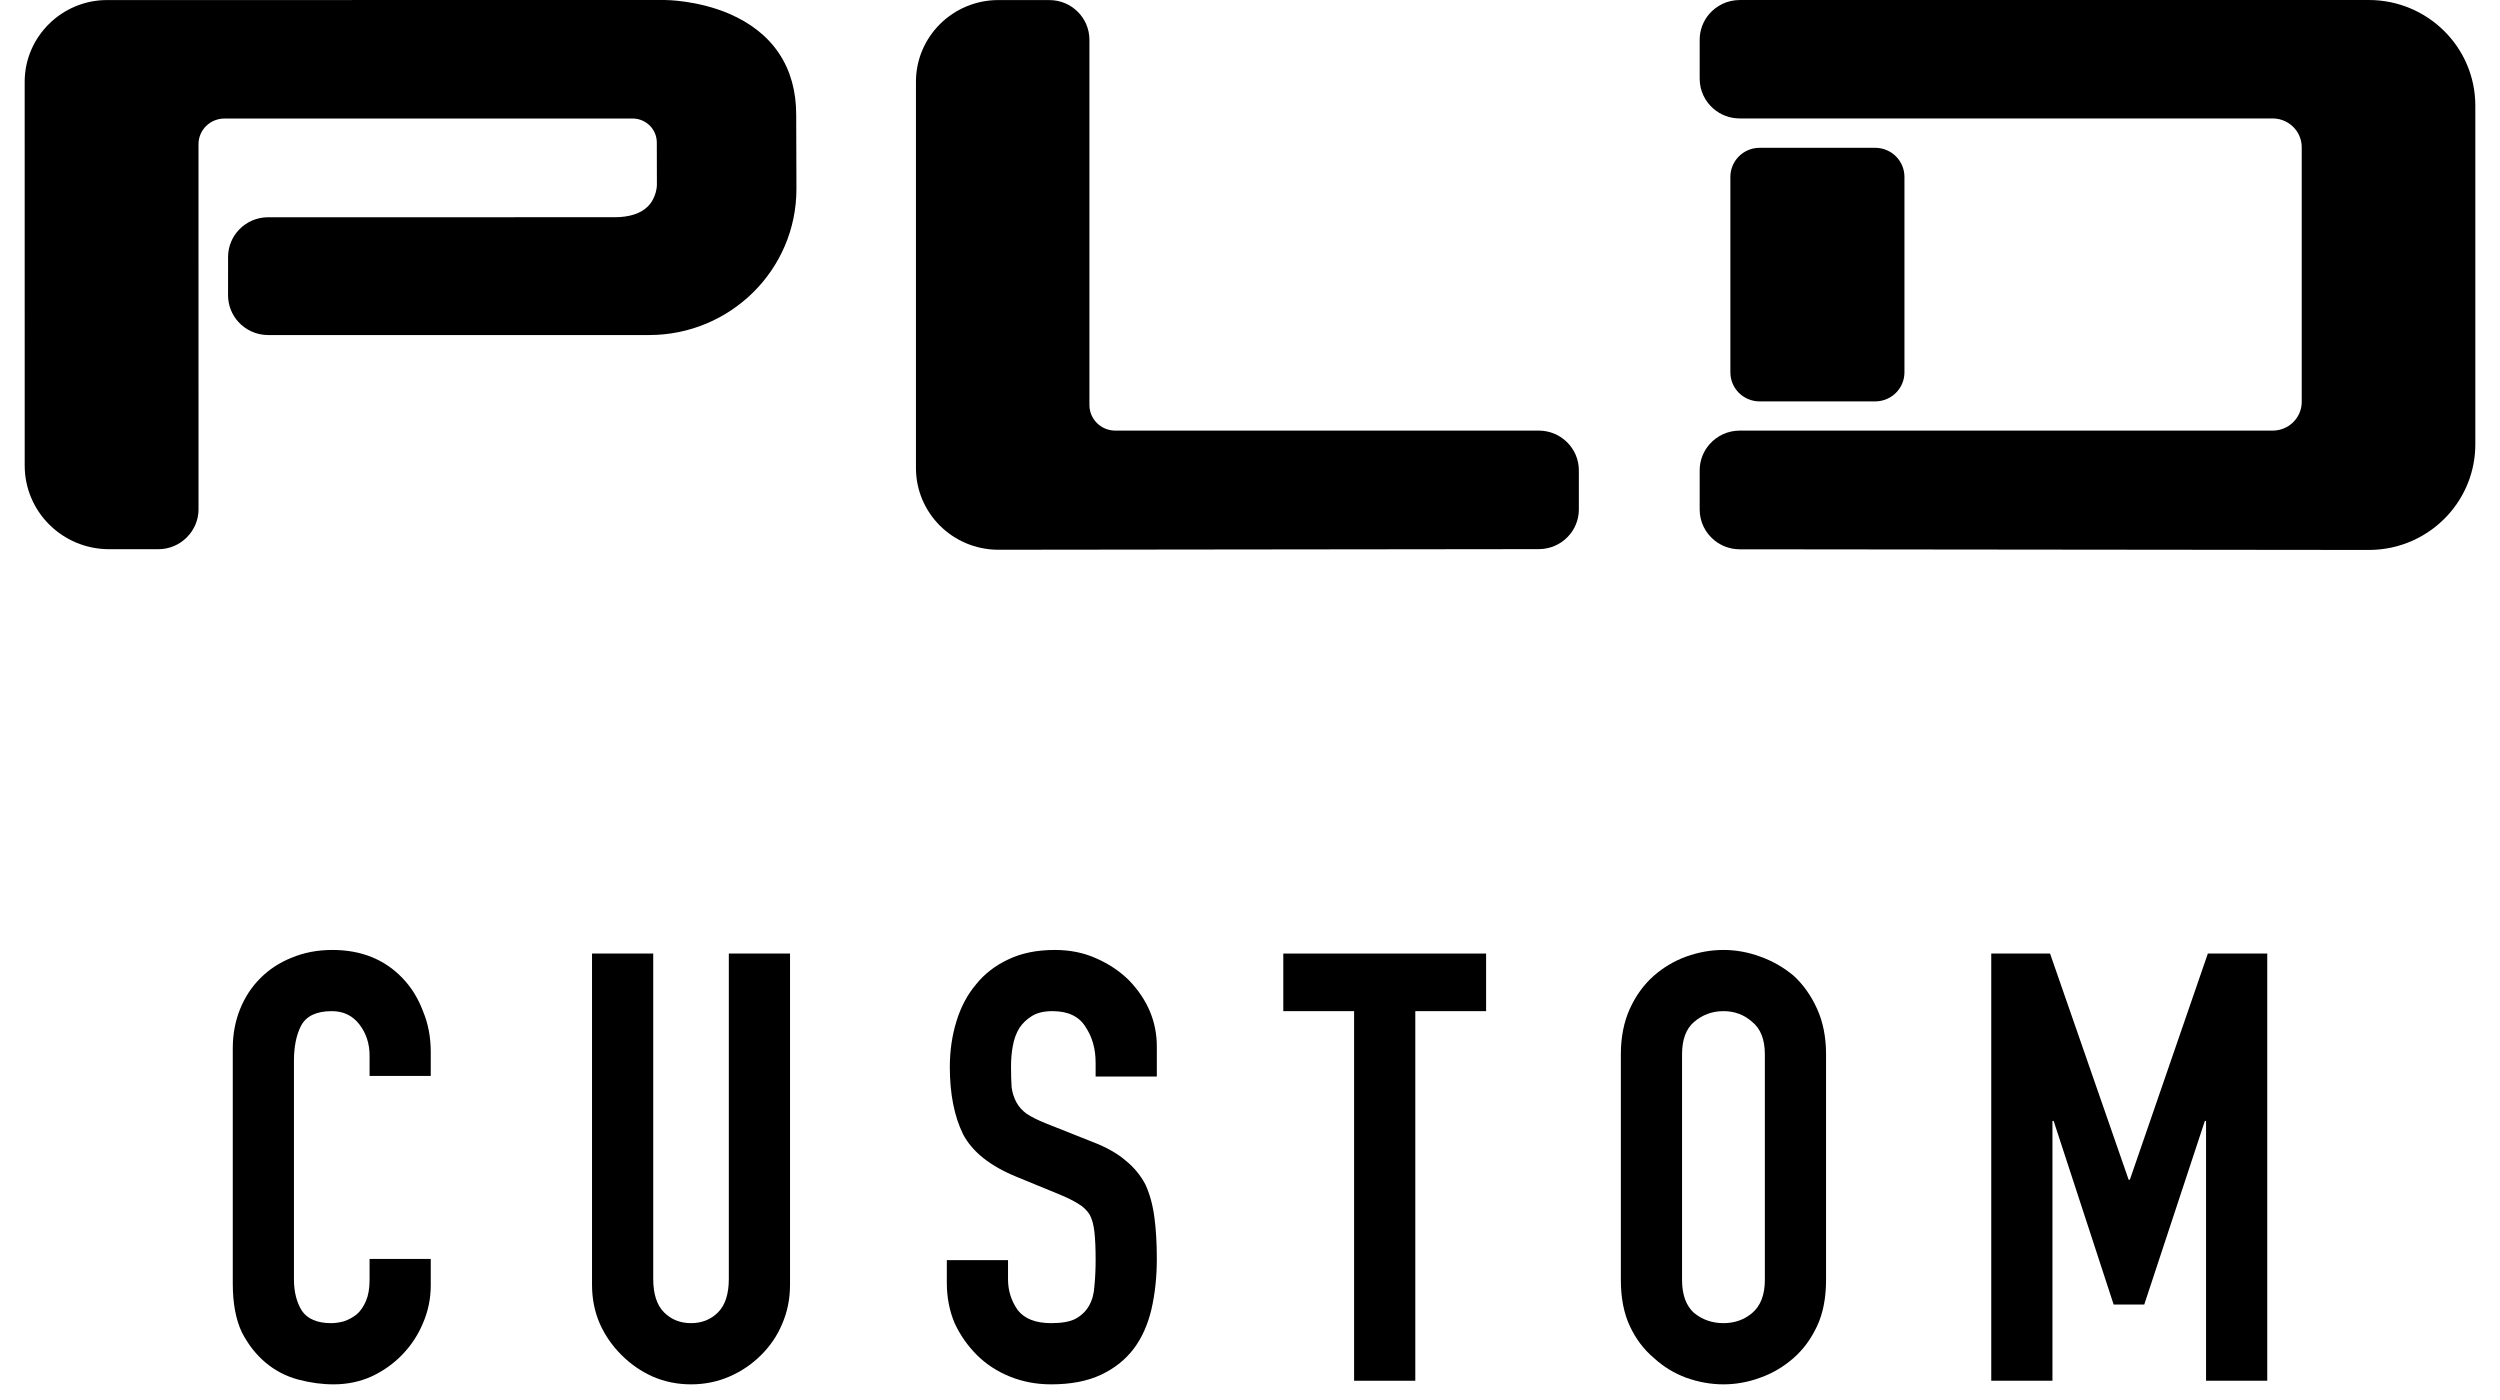 <svg width="100" height="56" viewBox="0 0 100 56" fill="none" xmlns="http://www.w3.org/2000/svg">
<path fill-rule="evenodd" clip-rule="evenodd" d="M7.941 20.375C7.941 21.241 7.223 21.968 6.336 21.968H5.264H4.364C2.499 21.968 0.988 20.47 0.988 18.623L0.987 3.273C0.987 1.466 2.48 0 4.285 0.002C5.62 0.003 6.981 0.002 7.558 0.002L26.588 0C26.638 0 27.896 0.007 29.161 0.547C30.92 1.302 31.847 2.692 31.848 4.584L31.857 7.408V7.562C31.857 10.787 29.217 13.402 25.961 13.402H10.727C10.253 13.402 9.828 13.198 9.534 12.875C9.278 12.593 9.122 12.219 9.122 11.809L9.123 10.279C9.123 9.849 9.296 9.458 9.576 9.172C9.868 8.875 10.275 8.69 10.726 8.69L24.579 8.689C25.185 8.689 25.636 8.539 25.919 8.252C26.27 7.895 26.276 7.409 26.276 7.409L26.272 5.696C26.271 5.439 26.168 5.206 26.001 5.034C25.825 4.854 25.578 4.741 25.305 4.741H24.976L8.975 4.742C8.689 4.742 8.431 4.857 8.243 5.042C8.056 5.228 7.94 5.485 7.94 5.768L7.941 20.375Z" fill="black"/>
<path fill-rule="evenodd" clip-rule="evenodd" d="M75.006 16.056H70.387C70.063 16.056 69.77 15.926 69.558 15.716C69.346 15.505 69.215 15.215 69.215 14.893V7.075C69.215 6.754 69.346 6.463 69.558 6.252C69.77 6.042 70.063 5.912 70.387 5.912H75.006C75.33 5.912 75.623 6.042 75.835 6.252C76.047 6.463 76.178 6.754 76.178 7.075V14.893C76.178 15.191 76.066 15.461 75.882 15.667C75.667 15.906 75.354 16.056 75.006 16.056Z" fill="black"/>
<path fill-rule="evenodd" clip-rule="evenodd" d="M99.013 11.019V17.771C99.013 18.862 98.597 19.856 97.913 20.606C97.132 21.462 96.003 22 94.747 21.998L69.588 21.972C69.208 21.971 68.859 21.84 68.585 21.62C68.22 21.328 67.987 20.882 67.987 20.382V18.814C67.987 18.41 68.14 18.041 68.391 17.76C68.684 17.431 69.113 17.224 69.591 17.224H90.906C91.226 17.224 91.516 17.097 91.726 16.89C91.938 16.681 92.069 16.393 92.069 16.073C92.07 14.544 92.07 11.928 92.069 10.983C92.07 10.037 92.069 7.419 92.069 5.89C92.069 5.615 91.972 5.363 91.81 5.165C91.597 4.905 91.271 4.738 90.905 4.738H69.591C69.191 4.738 68.825 4.593 68.544 4.353C68.203 4.062 67.987 3.63 67.987 3.148V1.591C67.987 1.2 68.13 0.842 68.365 0.565C68.66 0.22 69.101 0 69.593 0.001L94.751 0C95.925 0 96.988 0.471 97.759 1.232C98.534 1.997 99.013 3.056 99.013 4.227V11.019Z" fill="black"/>
<path fill-rule="evenodd" clip-rule="evenodd" d="M63.154 20.374C63.155 20.796 62.989 21.18 62.719 21.464C62.427 21.773 62.012 21.965 61.552 21.965L39.939 21.99C39.019 21.991 38.186 21.618 37.587 21.016C37 20.425 36.638 19.614 36.638 18.719V3.273C36.637 1.467 38.114 0.002 39.936 0.002L41.975 0.003C42.417 0.003 42.818 0.181 43.108 0.469C43.398 0.756 43.577 1.154 43.577 1.593V16.2C43.577 16.483 43.693 16.739 43.88 16.924C44.067 17.11 44.325 17.224 44.611 17.224H61.551C61.993 17.224 62.394 17.402 62.684 17.69C62.974 17.977 63.154 18.375 63.154 18.813L63.154 20.374Z" fill="black"/>
<path d="M17.23 50.358V51.414C17.23 51.942 17.127 52.446 16.919 52.926C16.727 53.39 16.454 53.806 16.102 54.174C15.751 54.542 15.335 54.838 14.854 55.062C14.39 55.27 13.886 55.374 13.342 55.374C12.879 55.374 12.406 55.31 11.927 55.182C11.447 55.054 11.014 54.83 10.63 54.51C10.246 54.19 9.927 53.782 9.671 53.286C9.431 52.774 9.311 52.126 9.311 51.342V41.934C9.311 41.374 9.407 40.854 9.599 40.374C9.791 39.894 10.062 39.478 10.415 39.126C10.767 38.774 11.182 38.502 11.662 38.31C12.159 38.102 12.703 37.998 13.294 37.998C14.447 37.998 15.383 38.374 16.102 39.126C16.454 39.494 16.727 39.934 16.919 40.446C17.127 40.942 17.23 41.486 17.23 42.078V43.038H14.783V42.222C14.783 41.742 14.646 41.326 14.374 40.974C14.102 40.622 13.735 40.446 13.271 40.446C12.662 40.446 12.255 40.638 12.046 41.022C11.854 41.39 11.758 41.862 11.758 42.438V51.174C11.758 51.67 11.863 52.086 12.07 52.422C12.294 52.758 12.687 52.926 13.246 52.926C13.406 52.926 13.575 52.902 13.751 52.854C13.943 52.79 14.118 52.694 14.278 52.566C14.422 52.438 14.543 52.262 14.639 52.038C14.735 51.814 14.783 51.534 14.783 51.198V50.358H17.23Z" fill="black"/>
<path d="M31.601 38.142V51.39C31.601 51.95 31.497 52.47 31.289 52.95C31.097 53.414 30.817 53.83 30.449 54.198C30.081 54.566 29.657 54.854 29.177 55.062C28.697 55.27 28.185 55.374 27.641 55.374C27.097 55.374 26.585 55.27 26.105 55.062C25.641 54.854 25.225 54.566 24.857 54.198C24.489 53.83 24.201 53.414 23.993 52.95C23.785 52.47 23.681 51.95 23.681 51.39V38.142H26.129V51.15C26.129 51.758 26.273 52.206 26.561 52.494C26.849 52.782 27.209 52.926 27.641 52.926C28.073 52.926 28.433 52.782 28.721 52.494C29.009 52.206 29.153 51.758 29.153 51.15V38.142H31.601Z" fill="black"/>
<path d="M46.273 43.062H43.825V42.51C43.825 41.95 43.689 41.47 43.417 41.07C43.161 40.654 42.721 40.446 42.097 40.446C41.761 40.446 41.489 40.51 41.281 40.638C41.073 40.766 40.905 40.926 40.777 41.118C40.649 41.326 40.561 41.566 40.513 41.838C40.465 42.094 40.441 42.366 40.441 42.654C40.441 42.99 40.449 43.27 40.465 43.494C40.497 43.718 40.561 43.918 40.657 44.094C40.753 44.27 40.889 44.422 41.065 44.55C41.257 44.678 41.513 44.806 41.833 44.934L43.705 45.678C44.249 45.886 44.689 46.134 45.025 46.422C45.361 46.694 45.625 47.014 45.817 47.382C45.993 47.766 46.113 48.206 46.177 48.702C46.241 49.182 46.273 49.734 46.273 50.358C46.273 51.078 46.201 51.75 46.057 52.374C45.913 52.982 45.681 53.502 45.361 53.934C45.025 54.382 44.585 54.734 44.041 54.99C43.497 55.246 42.833 55.374 42.049 55.374C41.457 55.374 40.905 55.27 40.393 55.062C39.881 54.854 39.441 54.566 39.073 54.198C38.705 53.83 38.409 53.406 38.185 52.926C37.977 52.43 37.873 51.894 37.873 51.318V50.406H40.321V51.174C40.321 51.622 40.449 52.03 40.705 52.398C40.977 52.75 41.425 52.926 42.049 52.926C42.465 52.926 42.785 52.87 43.009 52.758C43.249 52.63 43.433 52.454 43.561 52.23C43.689 52.006 43.761 51.742 43.777 51.438C43.809 51.118 43.825 50.766 43.825 50.382C43.825 49.934 43.809 49.566 43.777 49.278C43.745 48.99 43.681 48.758 43.585 48.582C43.473 48.406 43.321 48.262 43.129 48.15C42.953 48.038 42.713 47.918 42.409 47.79L40.657 47.07C39.601 46.638 38.889 46.07 38.521 45.366C38.169 44.646 37.993 43.75 37.993 42.678C37.993 42.038 38.081 41.43 38.257 40.854C38.433 40.278 38.697 39.782 39.049 39.366C39.385 38.95 39.809 38.622 40.321 38.382C40.849 38.126 41.473 37.998 42.193 37.998C42.801 37.998 43.353 38.11 43.849 38.334C44.361 38.558 44.801 38.854 45.169 39.222C45.905 39.99 46.273 40.87 46.273 41.862V43.062Z" fill="black"/>
<path d="M54.164 55.23V40.446H51.332V38.142H59.444V40.446H56.612V55.23H54.164Z" fill="black"/>
<path d="M64.834 42.174C64.834 41.486 64.954 40.878 65.194 40.35C65.434 39.822 65.754 39.382 66.154 39.03C66.538 38.694 66.97 38.438 67.45 38.262C67.946 38.086 68.442 37.998 68.938 37.998C69.434 37.998 69.922 38.086 70.402 38.262C70.898 38.438 71.346 38.694 71.746 39.03C72.13 39.382 72.442 39.822 72.682 40.35C72.922 40.878 73.042 41.486 73.042 42.174V51.198C73.042 51.918 72.922 52.534 72.682 53.046C72.442 53.558 72.13 53.982 71.746 54.318C71.346 54.67 70.898 54.934 70.402 55.11C69.922 55.286 69.434 55.374 68.938 55.374C68.442 55.374 67.946 55.286 67.45 55.11C66.97 54.934 66.538 54.67 66.154 54.318C65.754 53.982 65.434 53.558 65.194 53.046C64.954 52.534 64.834 51.918 64.834 51.198V42.174ZM67.282 51.198C67.282 51.79 67.442 52.23 67.762 52.518C68.098 52.79 68.49 52.926 68.938 52.926C69.386 52.926 69.77 52.79 70.09 52.518C70.426 52.23 70.594 51.79 70.594 51.198V42.174C70.594 41.582 70.426 41.15 70.09 40.878C69.77 40.59 69.386 40.446 68.938 40.446C68.49 40.446 68.098 40.59 67.762 40.878C67.442 41.15 67.282 41.582 67.282 42.174V51.198Z" fill="black"/>
<path d="M79.65 55.23V38.142H82.002L85.146 47.19H85.194L88.314 38.142H90.69V55.23H88.242V44.838H88.194L85.77 52.182H84.546L82.146 44.838H82.098V55.23H79.65Z" fill="black"/>
</svg>
